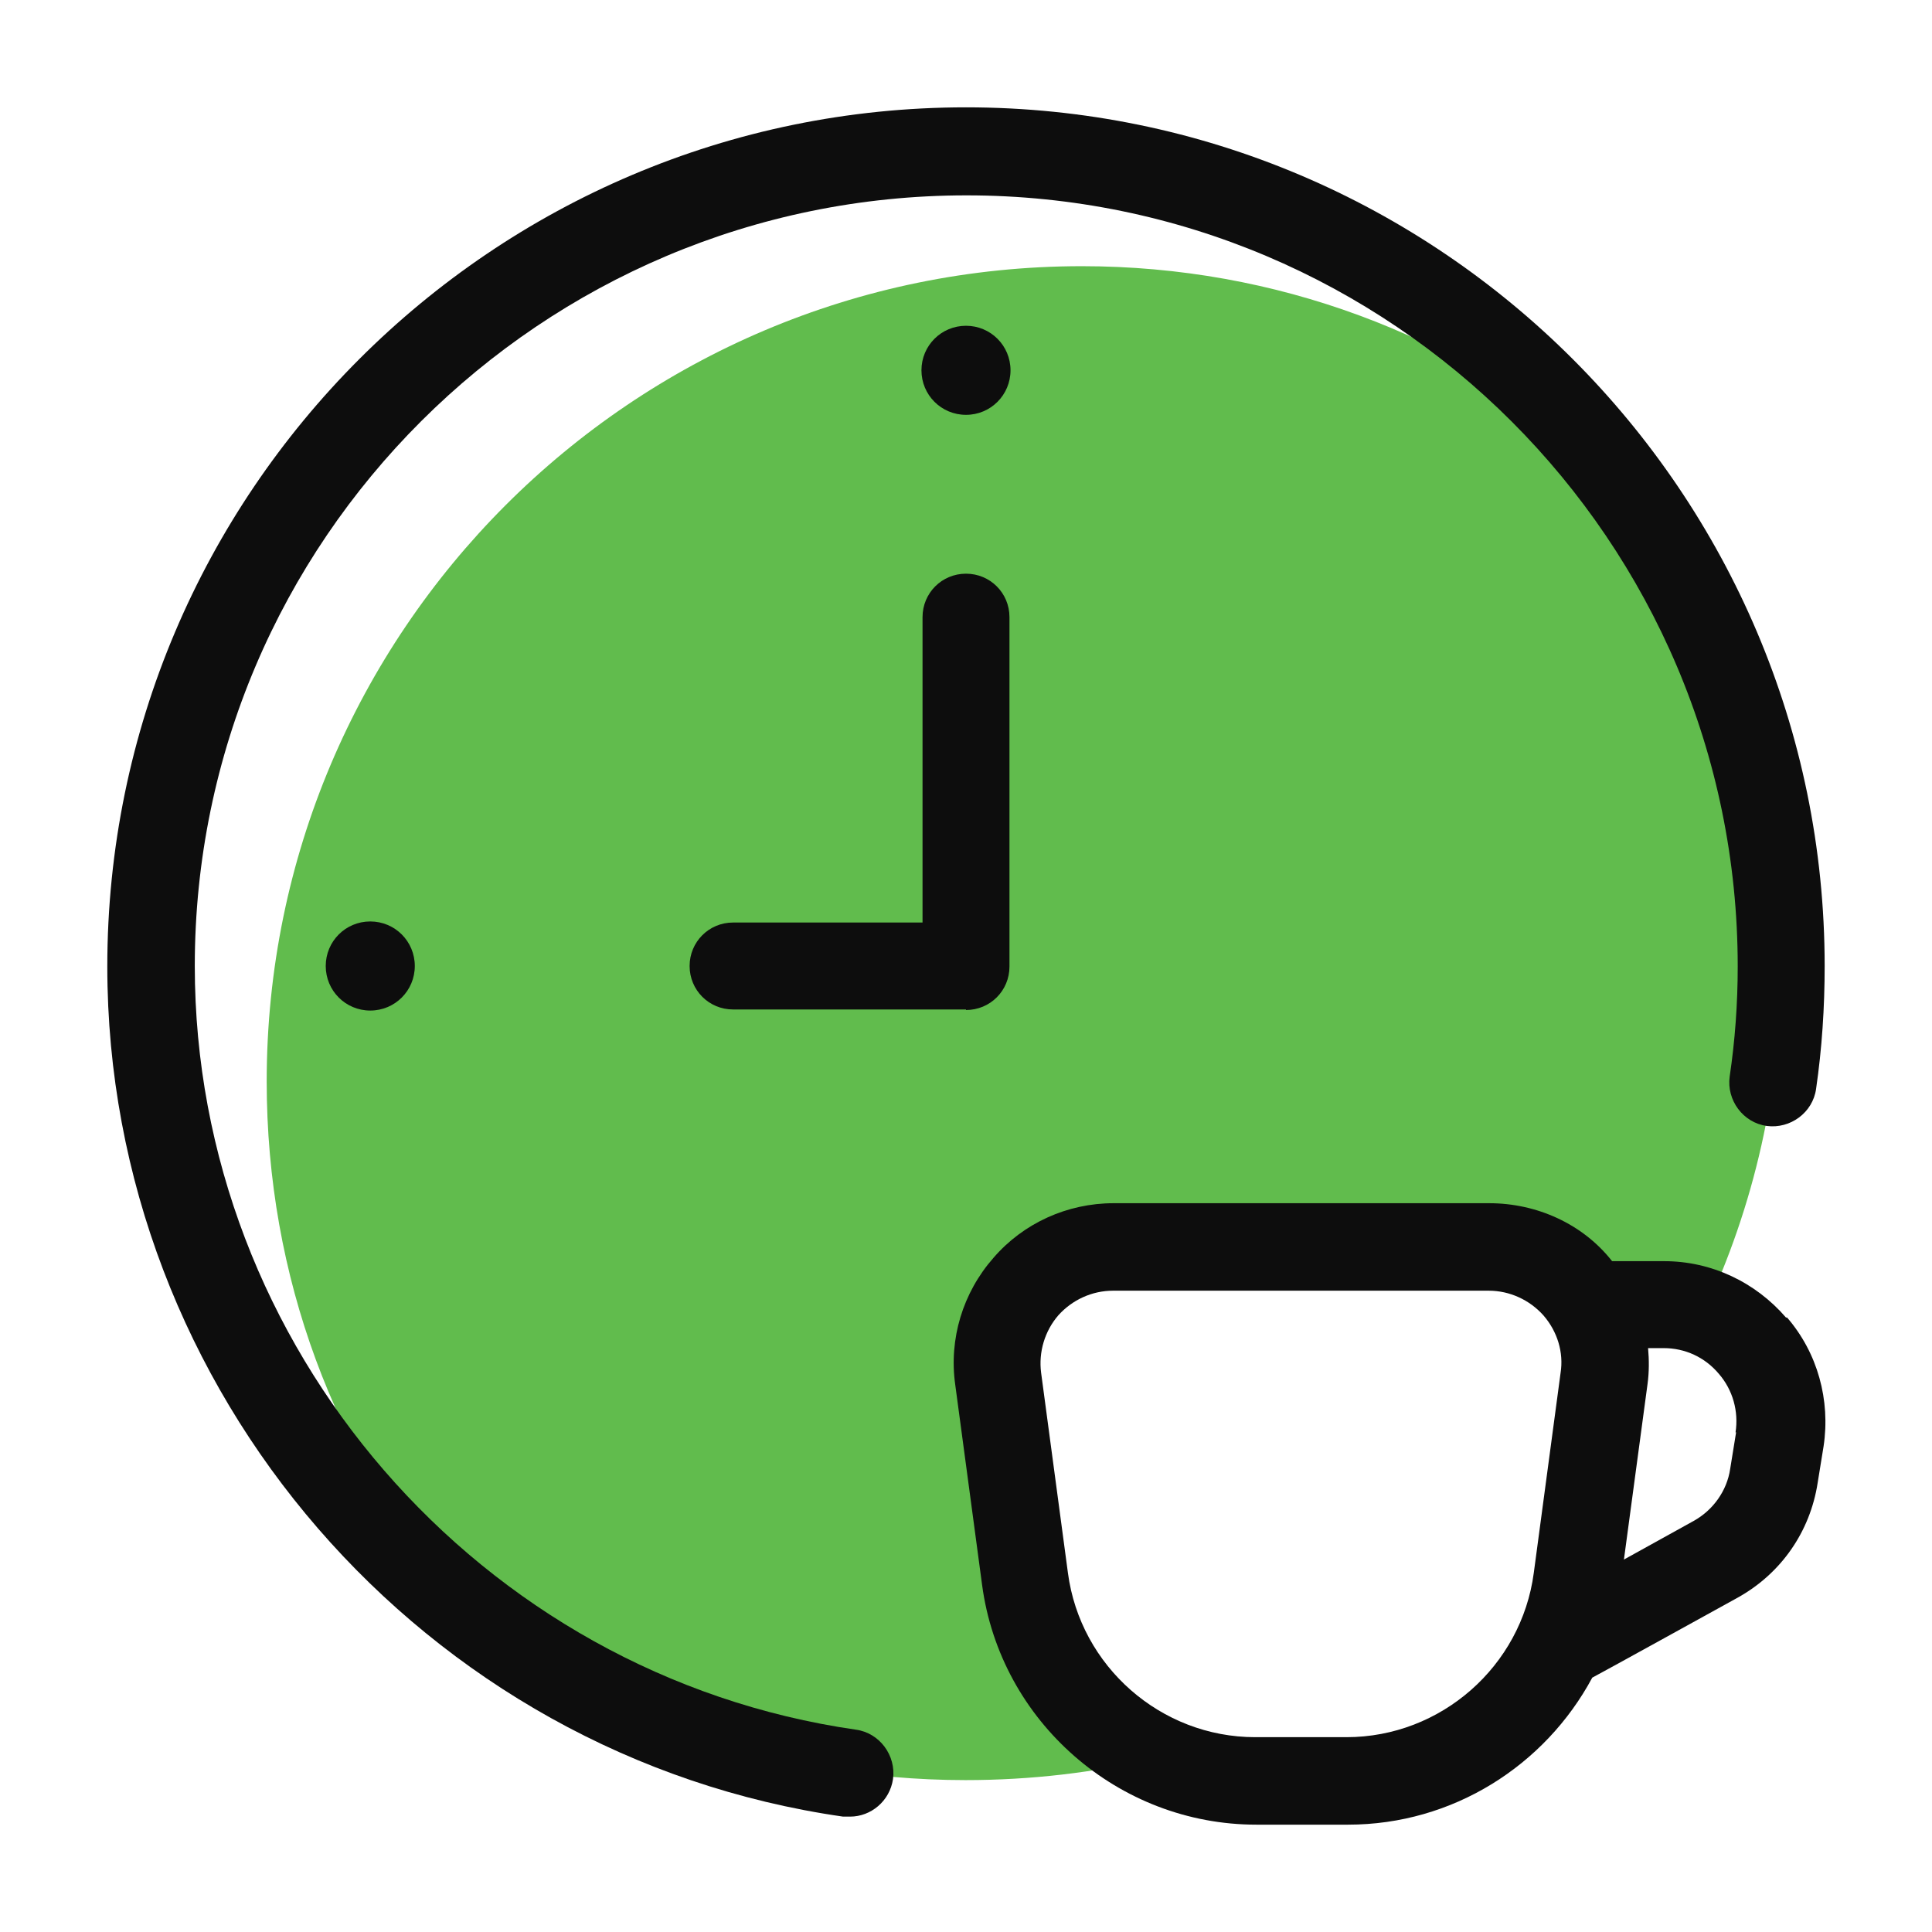 <svg xmlns="http://www.w3.org/2000/svg" width="50" height="50" viewBox="0 0 50 50" fill="none"><path fill-rule="evenodd" clip-rule="evenodd" d="M46.097 25C46.097 28.195 45.389 31.222 44.111 33.944C43.777 33.833 43.43 33.778 43.083 33.778H41.555L41.333 34.153C41.208 33.833 41.041 33.556 40.819 33.292C40.25 32.639 39.416 32.264 38.541 32.264H28.805C27.944 32.264 27.125 32.639 26.541 33.292C25.958 33.944 25.708 34.819 25.819 35.667C26.027 37.236 26.291 39.111 26.514 40.847C26.805 42.931 28.111 44.639 29.902 45.5C28.333 45.875 26.68 46.069 24.986 46.069C19.944 46.069 15.305 44.292 11.722 41.264C8.68 37.681 6.902 33.056 6.902 27.986C6.902 16.361 16.347 6.889 28 6.889C33.041 6.889 37.68 8.681 41.264 11.708C44.305 15.278 46.083 19.917 46.083 24.972L46.097 25Z" fill="#61BC4D"></path><path fill-rule="evenodd" clip-rule="evenodd" d="M25 8.431C25.638 8.431 26.152 8.945 26.152 9.583C26.152 10.222 25.638 10.736 25 10.736C24.361 10.736 23.847 10.222 23.847 9.583C23.847 8.945 24.361 8.431 25 8.431Z" fill="#0D0D0D"></path><path fill-rule="evenodd" clip-rule="evenodd" d="M9.582 23.847C10.221 23.847 10.735 24.361 10.735 25C10.735 25.639 10.221 26.153 9.582 26.153C8.944 26.153 8.43 25.639 8.43 25C8.43 24.361 8.944 23.847 9.582 23.847Z" fill="#0D0D0D"></path><path d="M46.221 34.097C45.43 33.181 44.291 32.639 43.069 32.639H41.721C40.958 31.667 39.763 31.139 38.541 31.139H28.819C27.624 31.139 26.485 31.653 25.708 32.556C24.916 33.458 24.555 34.653 24.721 35.833L25.416 41.014C25.888 44.556 28.944 47.222 32.513 47.222H34.888C37.596 47.222 39.985 45.694 41.208 43.417C41.249 43.403 44.971 41.347 44.971 41.347C46.096 40.722 46.846 39.639 47.041 38.375L47.194 37.431C47.374 36.236 47.041 35.014 46.249 34.097H46.221ZM34.86 44.958H32.485C30.041 44.958 27.958 43.125 27.638 40.708L26.944 35.528C26.874 34.986 27.041 34.444 27.388 34.042C27.749 33.639 28.263 33.403 28.805 33.403H38.527C39.069 33.403 39.583 33.639 39.944 34.042C40.305 34.458 40.471 35 40.388 35.528L39.694 40.708C39.374 43.125 37.291 44.958 34.846 44.958H34.86ZM44.93 37.069L44.777 38.014C44.694 38.583 44.333 39.083 43.833 39.361L42.027 40.361L42.638 35.819C42.68 35.514 42.68 35.194 42.652 34.889H43.055C43.61 34.889 44.124 35.125 44.485 35.556C44.846 35.972 44.999 36.528 44.916 37.069H44.93Z" fill="#0D0D0D"></path><path d="M21.986 47.014C21.986 47.014 21.875 47.014 21.819 47.014C10.958 45.458 2.777 36 2.777 25.014C2.777 12.75 12.75 2.778 25 2.778C37.25 2.778 47.222 12.75 47.222 25C47.222 26.07 47.152 27.139 47 28.181C46.916 28.792 46.333 29.222 45.722 29.139C45.111 29.056 44.68 28.472 44.764 27.861C44.902 26.931 44.972 25.972 44.972 25.014C44.972 14 36.014 5.056 25.014 5.056C14.014 5.056 5.041 13.986 5.041 25C5.041 34.861 12.402 43.361 22.152 44.764C22.764 44.847 23.194 45.431 23.111 46.042C23.027 46.611 22.541 47.014 22 47.014H21.986Z" fill="#0D0D0D"></path><path d="M25 26.125H18.972C18.347 26.125 17.847 25.625 17.847 25C17.847 24.375 18.347 23.875 18.972 23.875H23.875V15.972C23.875 15.347 24.375 14.847 25 14.847C25.625 14.847 26.125 15.347 26.125 15.972V25.014C26.125 25.639 25.625 26.139 25 26.139V26.125Z" fill="#0D0D0D"></path></svg>